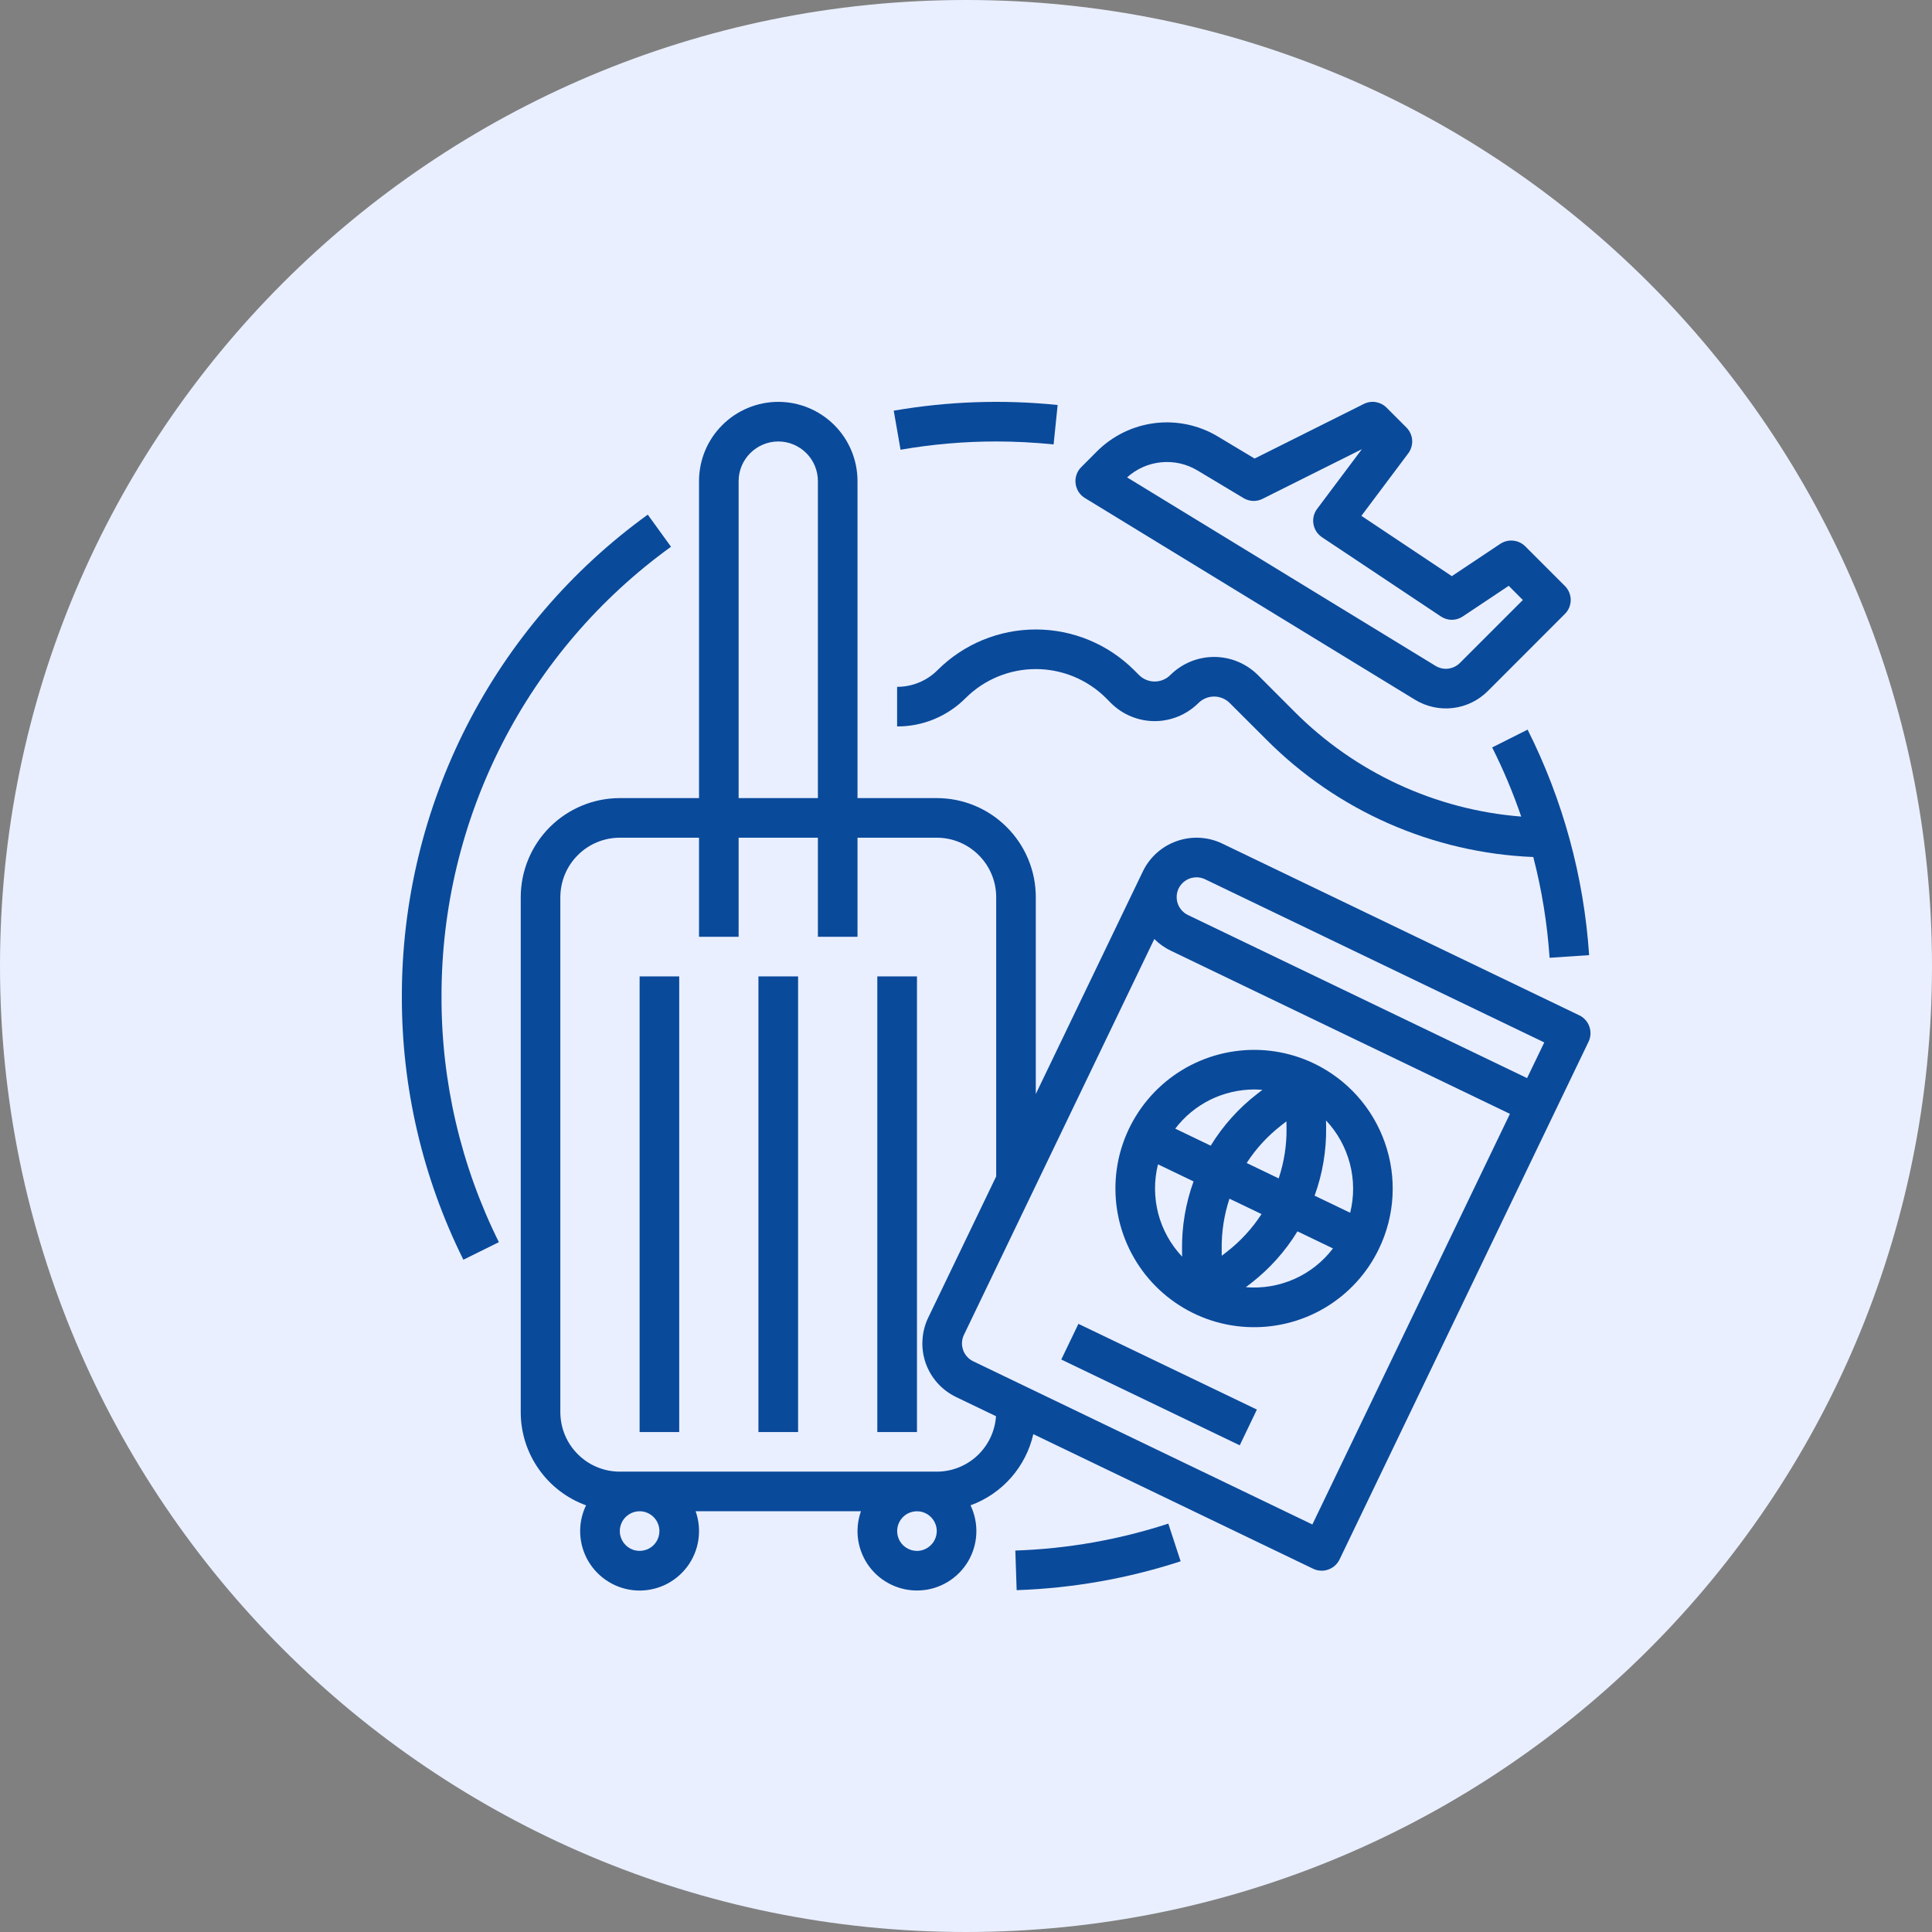 <svg width="32" height="32" viewBox="0 0 32 32" fill="none" xmlns="http://www.w3.org/2000/svg">
<rect x="0" y="0" width="32" height="32" fill="#808080" stroke="none"/>
<g clip-path="url(#clip0_2780_8109)">
<path d="M16 32C24.837 32 32 24.837 32 16C32 7.163 24.837 0 16 0C7.163 0 0 7.163 0 16C0 24.837 7.163 32 16 32Z" fill="#E9EFFF"/>
<g clip-path="url(#clip1_2780_8109)">
<path d="M16.5 7.312C16.818 7.312 17.135 7.329 17.451 7.361L17.518 6.708C16.613 6.615 15.7 6.647 14.803 6.802L14.916 7.449C15.439 7.358 15.969 7.312 16.5 7.312ZM11.114 9.056L10.729 8.524C9.467 9.436 8.44 10.635 7.732 12.021C7.024 13.408 6.655 14.943 6.656 16.5C6.652 18.015 7.001 19.509 7.675 20.865L8.263 20.574C7.634 19.308 7.308 17.913 7.313 16.5C7.311 15.047 7.655 13.614 8.316 12.32C8.977 11.025 9.936 9.907 11.114 9.056ZM16.817 25.682L16.839 26.338C17.762 26.307 18.677 26.146 19.555 25.86L19.351 25.236C18.532 25.503 17.679 25.653 16.817 25.682L16.817 25.682ZM10.594 16.172H11.25V23.719H10.594V16.172ZM12.562 16.172H13.219V23.719H12.562V16.172ZM14.531 16.172H15.188V23.719H14.531V16.172Z" fill="#0A4A9B"/>
<path d="M26.158 16.817L20.244 13.972C20.009 13.859 19.738 13.844 19.492 13.931C19.245 14.017 19.044 14.197 18.93 14.432L17.156 18.12V14.859C17.156 14.424 16.983 14.007 16.675 13.7C16.368 13.392 15.951 13.219 15.516 13.219H14.203V7.969C14.203 7.621 14.065 7.287 13.819 7.041C13.573 6.795 13.239 6.656 12.891 6.656C12.543 6.656 12.209 6.795 11.963 7.041C11.716 7.287 11.578 7.621 11.578 7.969V13.219H10.266C9.831 13.219 9.414 13.392 9.106 13.7C8.799 14.007 8.626 14.424 8.625 14.859V23.391C8.625 23.728 8.729 24.056 8.923 24.332C9.116 24.608 9.39 24.818 9.707 24.933C9.636 25.079 9.603 25.24 9.61 25.402C9.617 25.564 9.664 25.722 9.746 25.861C9.829 26 9.944 26.117 10.083 26.201C10.222 26.286 10.379 26.334 10.54 26.343C10.702 26.352 10.864 26.32 11.011 26.252C11.157 26.183 11.285 26.079 11.382 25.95C11.479 25.82 11.543 25.668 11.567 25.508C11.591 25.348 11.576 25.184 11.522 25.031H14.26C14.206 25.184 14.19 25.348 14.214 25.508C14.239 25.668 14.302 25.82 14.399 25.949C14.496 26.079 14.624 26.183 14.771 26.251C14.918 26.32 15.079 26.351 15.241 26.342C15.402 26.334 15.56 26.285 15.698 26.201C15.837 26.117 15.952 26 16.035 25.861C16.117 25.721 16.164 25.564 16.171 25.402C16.178 25.24 16.145 25.079 16.075 24.933C16.333 24.839 16.563 24.682 16.745 24.476C16.926 24.27 17.054 24.022 17.115 23.754L21.749 25.983C21.788 26.002 21.83 26.013 21.873 26.015C21.916 26.018 21.959 26.012 21.999 25.997C22.04 25.983 22.078 25.961 22.11 25.932C22.142 25.903 22.168 25.869 22.187 25.83L26.311 17.255C26.349 17.176 26.354 17.086 26.325 17.004C26.297 16.922 26.236 16.854 26.158 16.817V16.817ZM19.818 14.531C19.867 14.531 19.915 14.542 19.959 14.563L25.578 17.266L25.293 17.857L19.675 15.155C19.597 15.117 19.537 15.05 19.508 14.968C19.479 14.886 19.484 14.796 19.521 14.717L19.521 14.717C19.548 14.661 19.59 14.614 19.643 14.581C19.695 14.548 19.756 14.531 19.818 14.531ZM12.234 7.969C12.234 7.795 12.303 7.628 12.427 7.505C12.55 7.382 12.717 7.312 12.891 7.312C13.065 7.312 13.232 7.382 13.355 7.505C13.478 7.628 13.547 7.795 13.547 7.969V13.219H12.234V7.969ZM10.922 25.359C10.922 25.424 10.903 25.488 10.867 25.542C10.831 25.596 10.779 25.638 10.719 25.663C10.659 25.687 10.593 25.694 10.53 25.681C10.466 25.669 10.408 25.637 10.362 25.591C10.316 25.546 10.285 25.487 10.272 25.423C10.259 25.36 10.266 25.294 10.291 25.234C10.315 25.174 10.357 25.123 10.412 25.087C10.465 25.05 10.529 25.031 10.594 25.031C10.681 25.031 10.764 25.066 10.826 25.128C10.887 25.189 10.922 25.272 10.922 25.359ZM15.188 25.688C15.123 25.688 15.059 25.668 15.005 25.632C14.951 25.596 14.909 25.545 14.884 25.485C14.86 25.425 14.853 25.359 14.866 25.295C14.878 25.232 14.91 25.173 14.956 25.127C15.001 25.081 15.06 25.05 15.123 25.038C15.187 25.025 15.253 25.031 15.313 25.056C15.373 25.081 15.424 25.123 15.46 25.177C15.496 25.231 15.516 25.294 15.516 25.359C15.515 25.446 15.481 25.53 15.419 25.591C15.358 25.653 15.274 25.687 15.188 25.688ZM15.516 24.375H10.266C10.005 24.375 9.754 24.271 9.57 24.086C9.385 23.902 9.282 23.652 9.281 23.391V14.859C9.282 14.598 9.385 14.348 9.57 14.164C9.754 13.979 10.005 13.875 10.266 13.875H11.578V15.516H12.234V13.875H13.547V15.516H14.203V13.875H15.516C15.777 13.875 16.027 13.979 16.211 14.164C16.396 14.348 16.5 14.598 16.5 14.859V19.485L15.374 21.825C15.318 21.941 15.286 22.068 15.279 22.197C15.271 22.326 15.29 22.455 15.332 22.577C15.375 22.699 15.441 22.811 15.528 22.908C15.614 23.004 15.718 23.082 15.835 23.139L16.497 23.457C16.48 23.706 16.369 23.939 16.187 24.11C16.005 24.28 15.765 24.375 15.516 24.375ZM21.737 25.25L16.119 22.547C16.08 22.529 16.046 22.502 16.017 22.47C15.988 22.438 15.966 22.401 15.952 22.36C15.938 22.319 15.931 22.276 15.934 22.233C15.936 22.19 15.947 22.148 15.966 22.109L19.119 15.553C19.198 15.632 19.29 15.698 19.391 15.746L25.009 18.449L21.737 25.25Z" fill="#0A4A9B"/>
<path d="M21.767 17.616C21.358 17.419 20.899 17.348 20.45 17.412C20 17.476 19.579 17.671 19.241 17.974C18.902 18.277 18.661 18.673 18.547 19.113C18.434 19.553 18.454 20.017 18.604 20.445C18.755 20.874 19.028 21.249 19.392 21.522C19.755 21.795 20.19 21.954 20.644 21.979C21.098 22.004 21.548 21.895 21.94 21.664C22.331 21.433 22.645 21.091 22.841 20.681C23.105 20.133 23.14 19.501 22.938 18.927C22.737 18.352 22.316 17.881 21.767 17.616ZM22.363 20.087L21.774 19.804C21.906 19.441 21.97 19.058 21.965 18.672L21.963 18.558C22.153 18.759 22.288 19.005 22.358 19.272C22.428 19.539 22.43 19.819 22.363 20.087ZM20.323 20.732L20.236 20.799L20.235 20.69C20.231 20.406 20.275 20.123 20.364 19.854L20.895 20.109C20.74 20.347 20.547 20.558 20.323 20.732H20.323ZM20.649 19.263C20.803 19.024 20.997 18.814 21.221 18.64L21.307 18.573L21.309 18.682C21.313 18.966 21.269 19.248 21.179 19.518L20.649 19.263ZM20.774 18.045C20.819 18.045 20.864 18.048 20.909 18.052L20.819 18.121C20.514 18.357 20.255 18.647 20.053 18.976L19.466 18.694C19.619 18.492 19.817 18.329 20.044 18.216C20.271 18.104 20.521 18.046 20.774 18.045H20.774ZM19.18 19.285L19.769 19.568C19.638 19.93 19.573 20.314 19.578 20.7L19.58 20.814C19.39 20.613 19.254 20.368 19.184 20.101C19.115 19.833 19.113 19.553 19.18 19.285ZM20.635 21.32L20.725 21.251C21.029 21.014 21.289 20.725 21.49 20.395L22.078 20.678C21.911 20.898 21.691 21.072 21.439 21.184C21.186 21.296 20.91 21.343 20.635 21.32ZM17.578 22.518L17.862 21.927L20.818 23.347L20.534 23.939L17.578 22.518ZM20.834 11.18C20.641 10.989 20.381 10.881 20.109 10.881C19.838 10.881 19.577 10.989 19.385 11.18C19.316 11.249 19.223 11.288 19.125 11.288C19.027 11.288 18.934 11.249 18.865 11.18L18.783 11.098C18.351 10.668 17.766 10.426 17.156 10.426C16.546 10.426 15.961 10.668 15.53 11.098C15.442 11.187 15.337 11.257 15.222 11.304C15.107 11.352 14.984 11.376 14.859 11.376V12.032C15.07 12.033 15.279 11.992 15.474 11.911C15.668 11.83 15.845 11.712 15.994 11.562C16.302 11.255 16.72 11.082 17.156 11.082C17.592 11.082 18.01 11.255 18.319 11.562L18.401 11.645C18.593 11.836 18.854 11.944 19.125 11.944C19.396 11.944 19.657 11.836 19.849 11.645C19.918 11.576 20.012 11.537 20.109 11.537C20.207 11.537 20.3 11.576 20.369 11.645L20.974 12.249C22.15 13.432 23.73 14.127 25.396 14.195C25.538 14.742 25.628 15.301 25.666 15.864L26.321 15.82C26.234 14.519 25.887 13.25 25.302 12.085L24.715 12.38C24.901 12.75 25.062 13.133 25.196 13.525C23.776 13.413 22.443 12.795 21.438 11.785L20.834 11.18Z" fill="#0A4A9B"/>
<path d="M17.97 8.249L23.435 11.589C23.623 11.704 23.845 11.753 24.065 11.727C24.284 11.701 24.488 11.601 24.644 11.445L25.919 10.169C25.95 10.139 25.974 10.103 25.991 10.063C26.007 10.023 26.016 9.981 26.016 9.938C26.016 9.894 26.007 9.852 25.991 9.812C25.974 9.772 25.95 9.736 25.919 9.705L25.263 9.049C25.21 8.996 25.139 8.962 25.064 8.955C24.988 8.947 24.912 8.966 24.849 9.008L24.047 9.543L22.549 8.544L23.325 7.509C23.372 7.446 23.395 7.368 23.39 7.289C23.384 7.21 23.35 7.136 23.294 7.08L22.966 6.752C22.918 6.704 22.855 6.672 22.787 6.66C22.719 6.649 22.649 6.66 22.588 6.691L20.78 7.595L20.172 7.23C19.859 7.042 19.491 6.963 19.128 7.008C18.765 7.053 18.427 7.218 18.168 7.477L17.909 7.737C17.873 7.772 17.847 7.814 17.831 7.861C17.814 7.908 17.809 7.958 17.815 8.007C17.821 8.057 17.838 8.104 17.864 8.146C17.891 8.188 17.927 8.223 17.97 8.249ZM19.835 7.793L20.597 8.25C20.644 8.279 20.698 8.294 20.753 8.297C20.808 8.299 20.863 8.287 20.912 8.262L22.557 7.44L21.816 8.428C21.789 8.464 21.77 8.505 21.759 8.548C21.749 8.591 21.747 8.636 21.755 8.68C21.762 8.724 21.779 8.766 21.803 8.804C21.827 8.841 21.859 8.873 21.896 8.898L23.865 10.21C23.919 10.246 23.982 10.266 24.047 10.266C24.112 10.266 24.175 10.246 24.229 10.21L24.989 9.703L25.223 9.938L24.18 10.981C24.128 11.033 24.06 11.066 23.987 11.075C23.914 11.084 23.84 11.067 23.777 11.029L18.668 7.907C18.825 7.765 19.023 7.677 19.233 7.657C19.443 7.636 19.654 7.684 19.835 7.793Z" fill="#0A4A9B"/>
</g>
</g>
<defs>
<clipPath id="clip0_2780_8109">
<rect width="32" height="32" fill="white"/>
</clipPath>
<clipPath id="clip1_2780_8109">
<rect width="21" height="21" fill="white" transform="translate(6 6)"/>
</clipPath>
</defs>
</svg>
